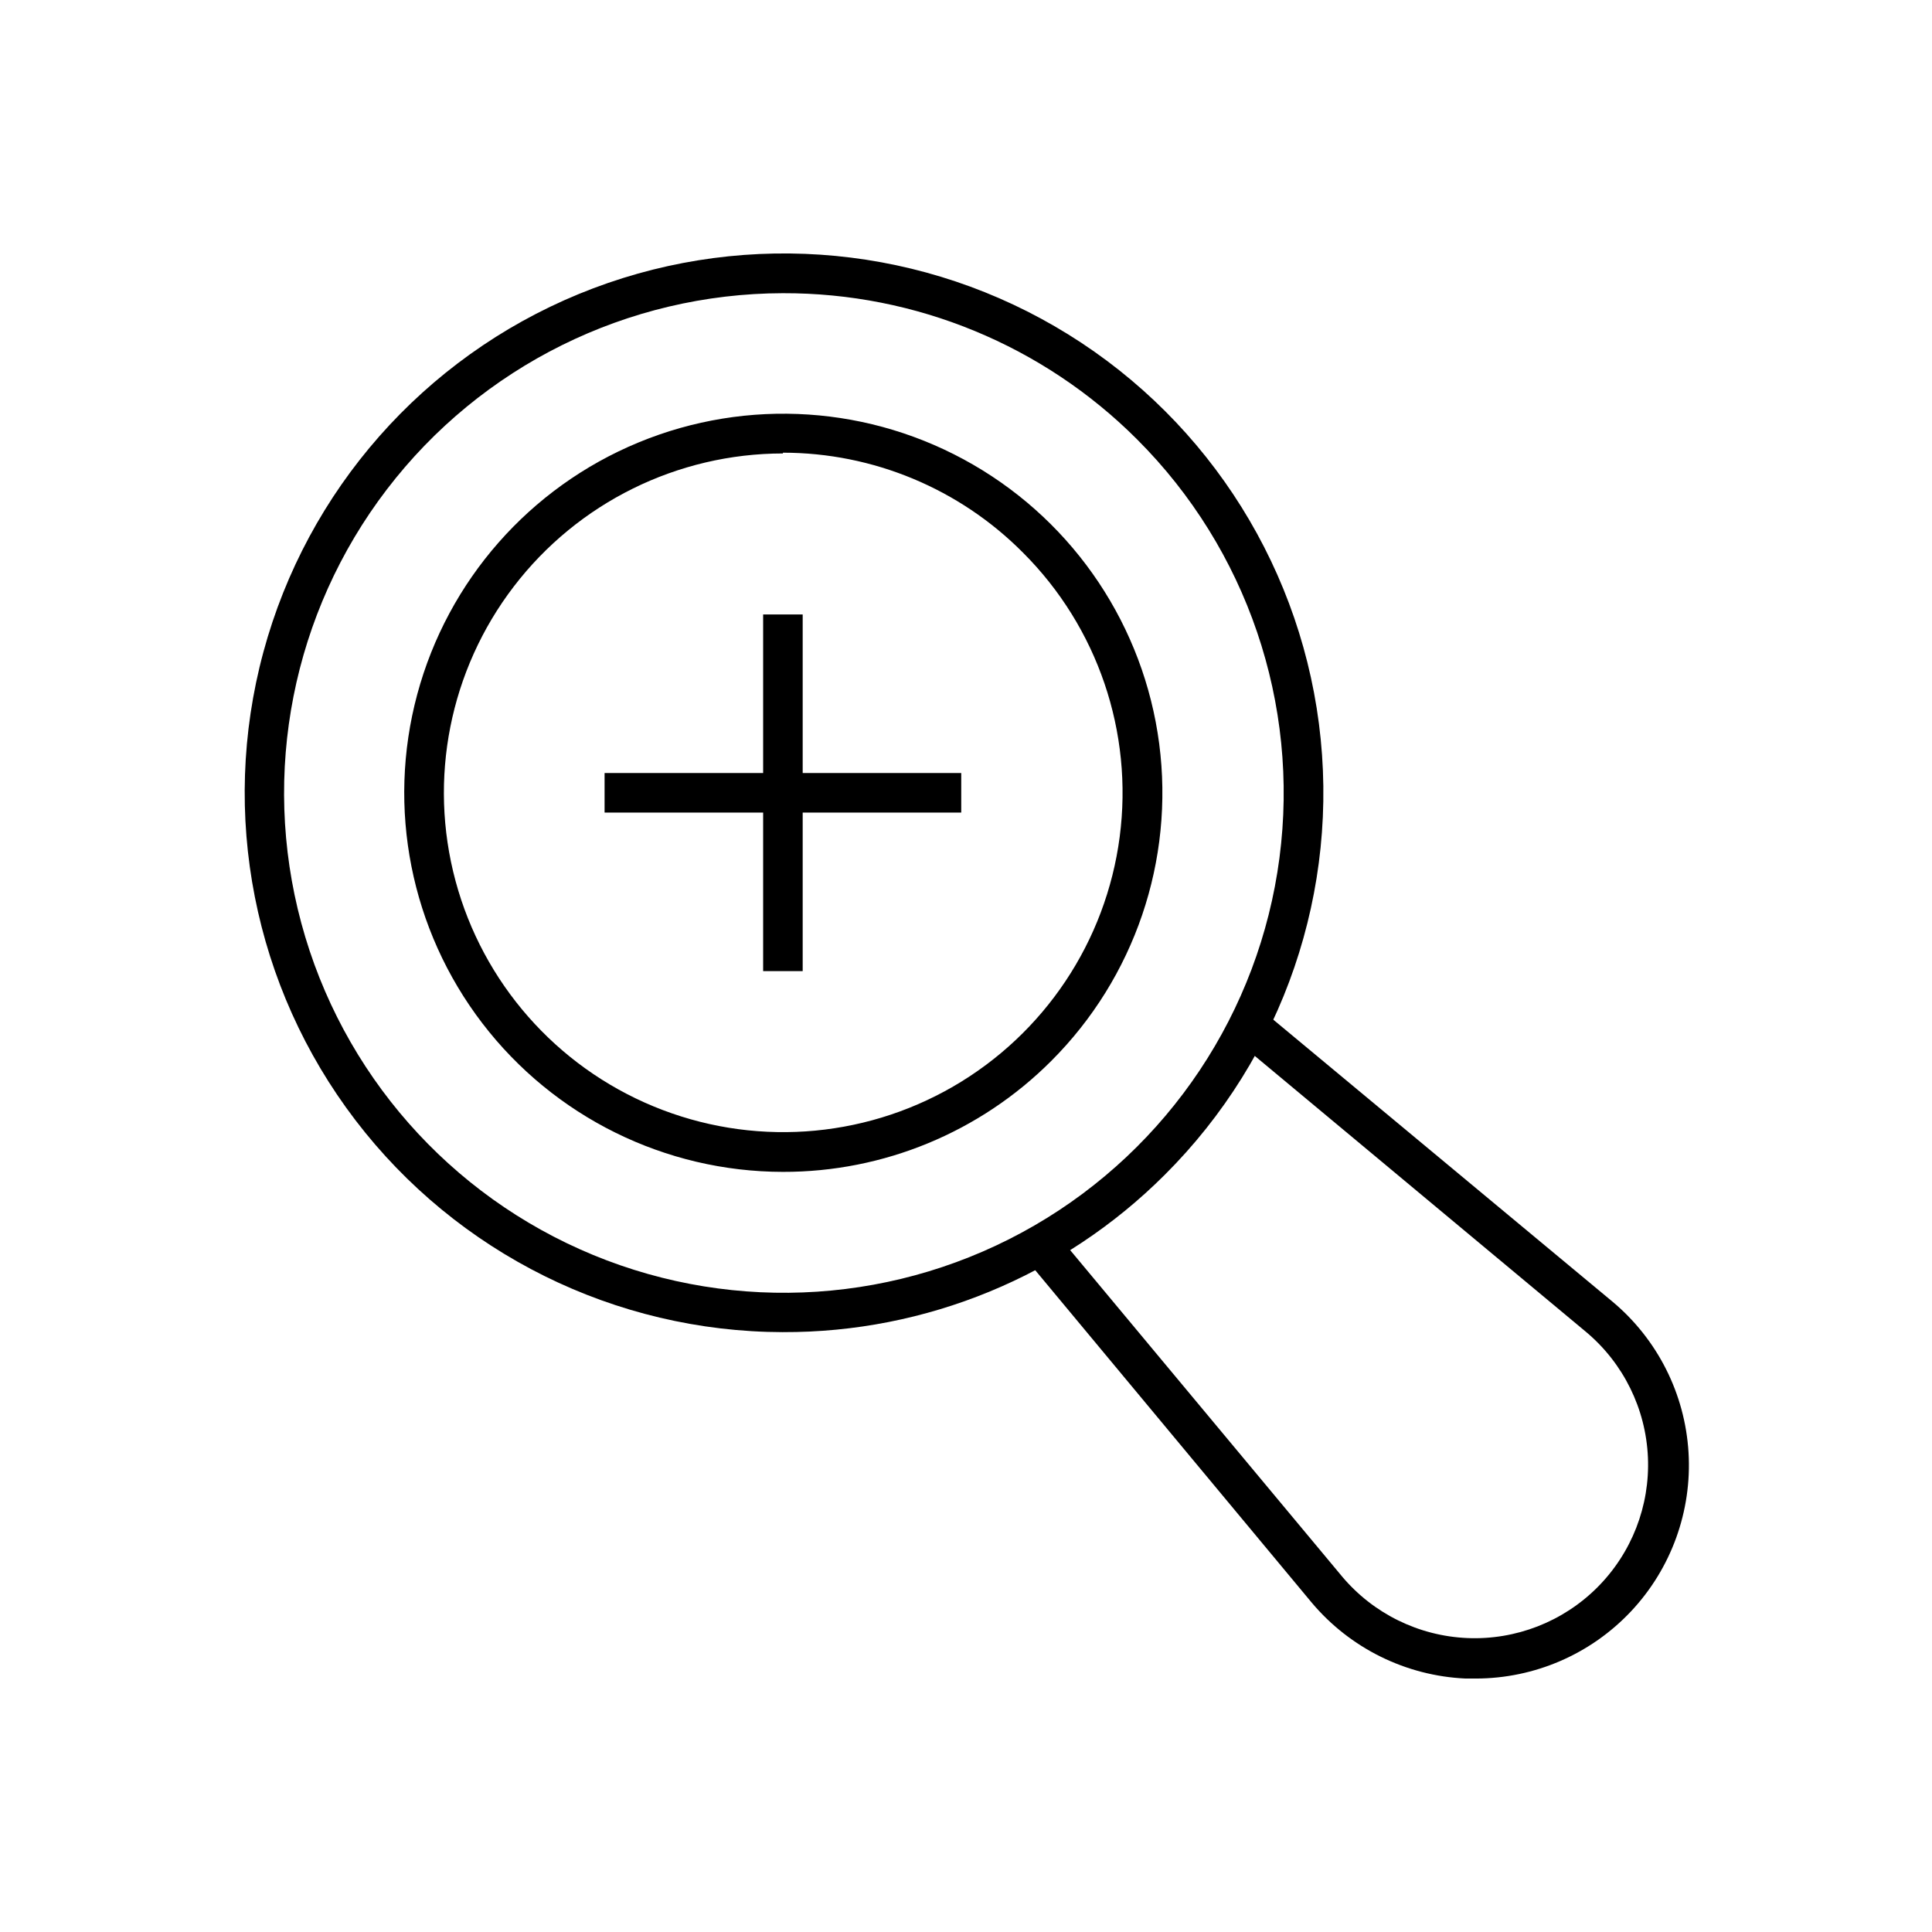 <?xml version="1.0" encoding="UTF-8"?>
<!-- Uploaded to: ICON Repo, www.svgrepo.com, Generator: ICON Repo Mixer Tools -->
<svg fill="#000000" width="800px" height="800px" version="1.1" viewBox="144 144 512 512" xmlns="http://www.w3.org/2000/svg">
 <g>
  <path d="m351.48 497.03c-44.438-0.09-86.305-20.848-113.28-56.16-26.98-35.316-35.996-81.168-24.398-124.07 11.594-42.898 42.484-77.965 83.578-94.879 41.098-16.91 87.719-13.746 126.15 8.562 38.434 22.309 64.305 61.223 70 105.3 5.695 44.074-9.434 88.285-40.934 119.63-26.824 26.777-63.215 41.754-101.12 41.613zm0-275.33c-41.164 0.078-79.957 19.297-104.96 52-25.008 32.699-33.387 75.172-22.672 114.92 10.711 39.75 39.297 72.258 77.352 87.965 38.051 15.707 81.246 12.828 116.88-7.789 35.633-20.621 59.652-56.637 64.992-97.453 5.344-40.82-8.598-81.805-37.727-110.9-24.879-24.898-58.66-38.844-93.859-38.742z"/>
  <path d="m351.48 454.56c-31.23-0.035-60.668-14.59-79.656-39.383-18.984-24.797-25.363-57.012-17.25-87.168 8.109-30.16 29.785-54.832 58.648-66.758 28.863-11.926 61.633-9.75 88.664 5.891 27.035 15.637 45.258 42.957 49.309 73.922 4.051 30.965-6.527 62.055-28.625 84.121-18.848 18.859-44.43 29.43-71.09 29.375zm0-190.39c-27.957 0.023-54.312 13.051-71.309 35.246-17 22.195-22.711 51.031-15.453 78.031 7.258 26.996 26.656 49.086 52.496 59.762 25.836 10.68 55.168 8.734 79.371-5.262 24.199-13.996 40.516-38.449 44.145-66.172 3.633-27.719-5.836-55.551-25.617-75.309-16.832-16.957-39.738-26.496-63.633-26.5z"/>
  <path d="m534.97 588.83h-2.57c-15.82-0.715-30.621-8.023-40.809-20.152l-77.234-92.855 8.062-6.75 77.234 92.699v0.004c8.285 9.848 20.324 15.77 33.184 16.324 12.859 0.551 25.363-4.316 34.465-13.418 9.102-9.102 13.969-21.602 13.414-34.461-0.551-12.863-6.473-24.898-16.324-33.188l-92.699-77.234 6.75-8.062 92.852 77.188c11.949 9.98 19.25 24.449 20.18 39.988 0.934 15.539-4.582 30.777-15.246 42.117-10.668 11.34-25.539 17.781-41.105 17.801z"/>
  <path d="m304.22 348.86h94.516v10.48h-94.516z"/>
  <path d="m346.24 306.84h10.48v94.516h-10.48z"/>
 </g>
</svg>